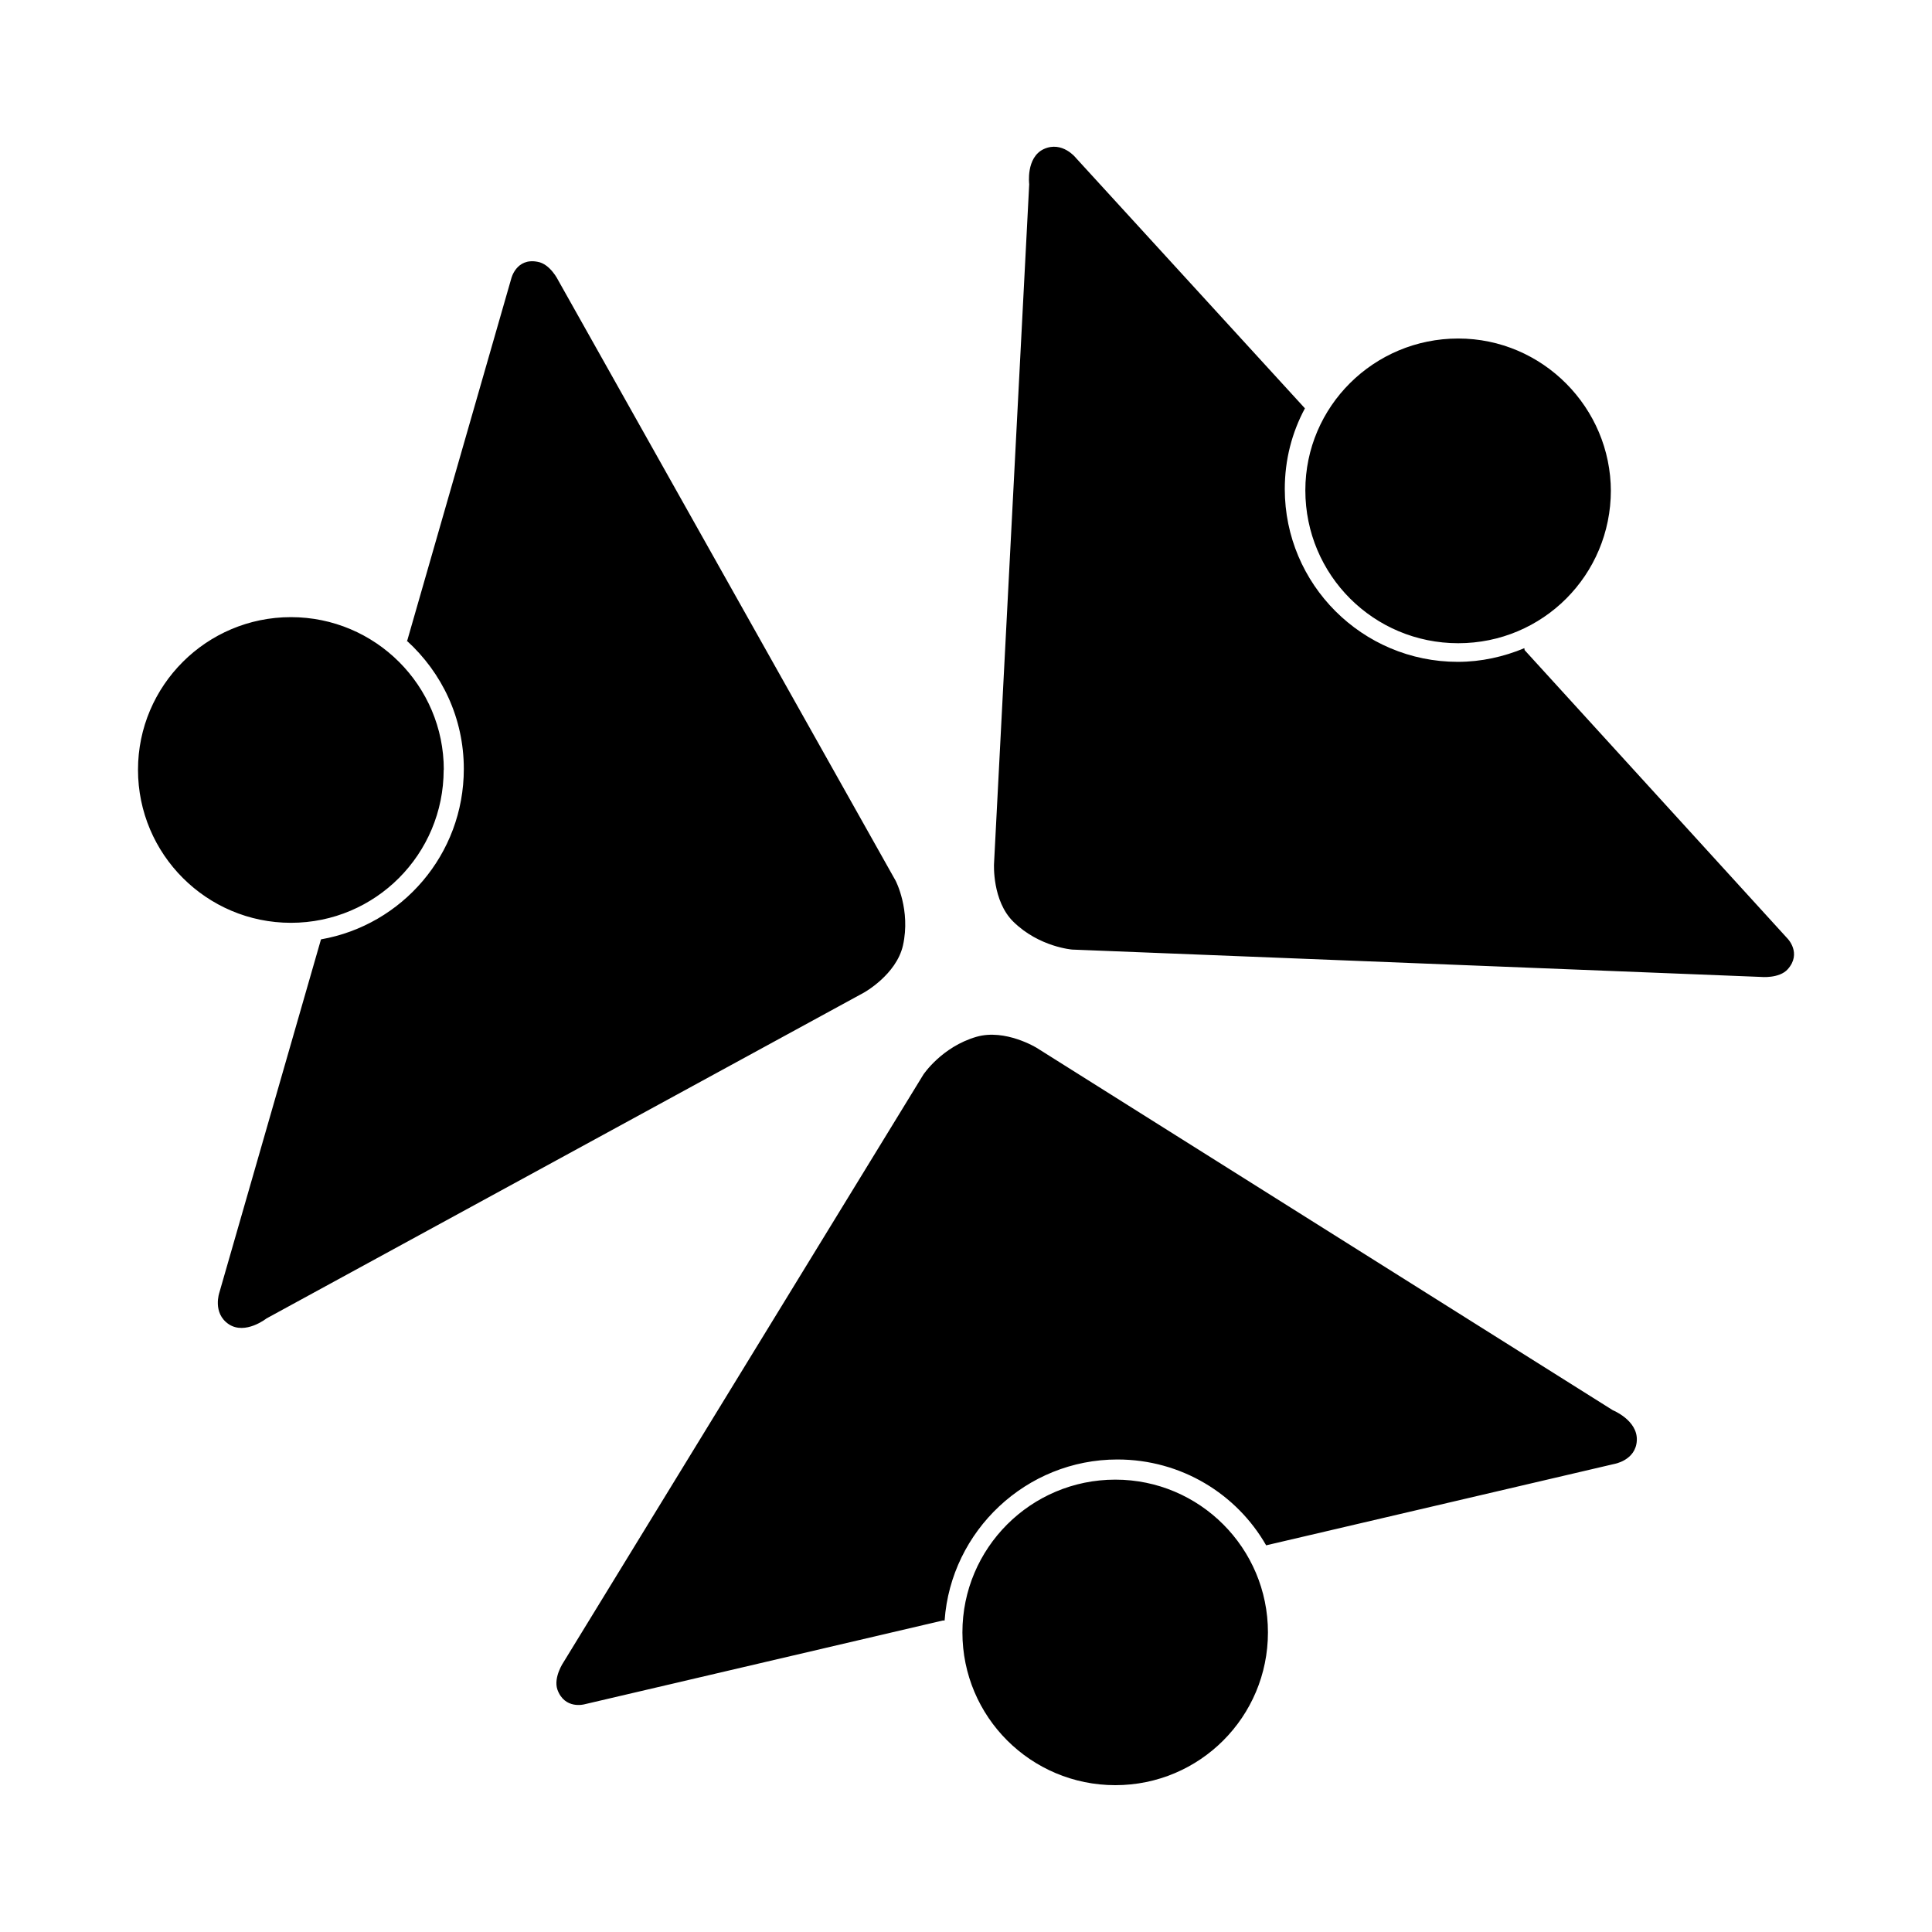 <?xml version="1.0" encoding="utf-8"?><!-- Скачано с сайта svg4.ru / Downloaded from svg4.ru -->
<svg fill="#000000" width="800px" height="800px" viewBox="0 0 14 14" role="img" focusable="false" aria-hidden="true" xmlns="http://www.w3.org/2000/svg"><path d="m 9.188,11.829 c 0,0.612 -0.494,1.107 -1.106,1.107 -0.612,0 -1.108,-0.495 -1.108,-1.107 0,-0.611 0.496,-1.107 1.108,-1.107 0.611,0 1.106,0.496 1.106,1.107 z m -2.357,-0.086 -2.596,0.607 c 0,0 -0.143,0.04 -0.196,-0.107 -0.03,-0.09 0.045,-0.199 0.045,-0.199 L 6.691,7.787 c 0,0 0.133,-0.201 0.385,-0.274 0.209,-0.06 0.436,0.08 0.436,0.08 L 11.687,10.219 c 0,0 0.181,0.073 0.174,0.219 -0.007,0.146 -0.166,0.171 -0.166,0.171 l -2.52,0.589 c -0.213,-0.372 -0.615,-0.622 -1.078,-0.622 -0.66,0 -1.206,0.516 -1.252,1.167 l -0.014,0 z M 2.949,4.649 3.705,2.018 c 0,0 0.036,-0.151 0.19,-0.121 0.093,0.015 0.151,0.136 0.151,0.136 l 2.444,4.349 c 0,0 0.111,0.212 0.053,0.47 -0.049,0.212 -0.283,0.341 -0.283,0.341 l -4.329,2.361 c 0,0 -0.153,0.121 -0.273,0.042 -0.121,-0.081 -0.068,-0.231 -0.068,-0.231 l 0.736,-2.558 c 0.588,-0.103 1.035,-0.616 1.035,-1.235 0,-0.369 -0.159,-0.698 -0.413,-0.929 l 0,0.005 z m 0.266,0.929 c 0,0.612 -0.494,1.109 -1.107,1.109 -0.61,0 -1.108,-0.496 -1.108,-1.109 0,-0.61 0.497,-1.106 1.108,-1.106 0.612,0 1.108,0.496 1.108,1.106 l -0.002,0 z m 7.833,-0.867 1.905,2.09 c 0,0 0.105,0.106 0.002,0.222 -0.062,0.07 -0.197,0.056 -0.197,0.056 L 7.77,6.881 c 0,0 -0.239,-0.018 -0.426,-0.201 C 7.189,6.529 7.203,6.261 7.203,6.261 l 0.255,-4.926 c 0,0 -0.025,-0.194 0.106,-0.255 0.135,-0.061 0.233,0.065 0.233,0.065 l 1.659,1.814 c -0.094,0.175 -0.146,0.372 -0.146,0.585 0,0.69 0.561,1.252 1.254,1.252 0.17,0 0.333,-0.037 0.482,-0.099 l 0.002,0.014 z m 0.625,-1.158 c 0,0.614 -0.493,1.108 -1.106,1.108 -0.612,0 -1.108,-0.493 -1.108,-1.108 0,-0.607 0.496,-1.1 1.108,-1.1 0.611,0 1.106,0.501 1.106,1.108 l -5e-4,-0.008 z"/></svg>